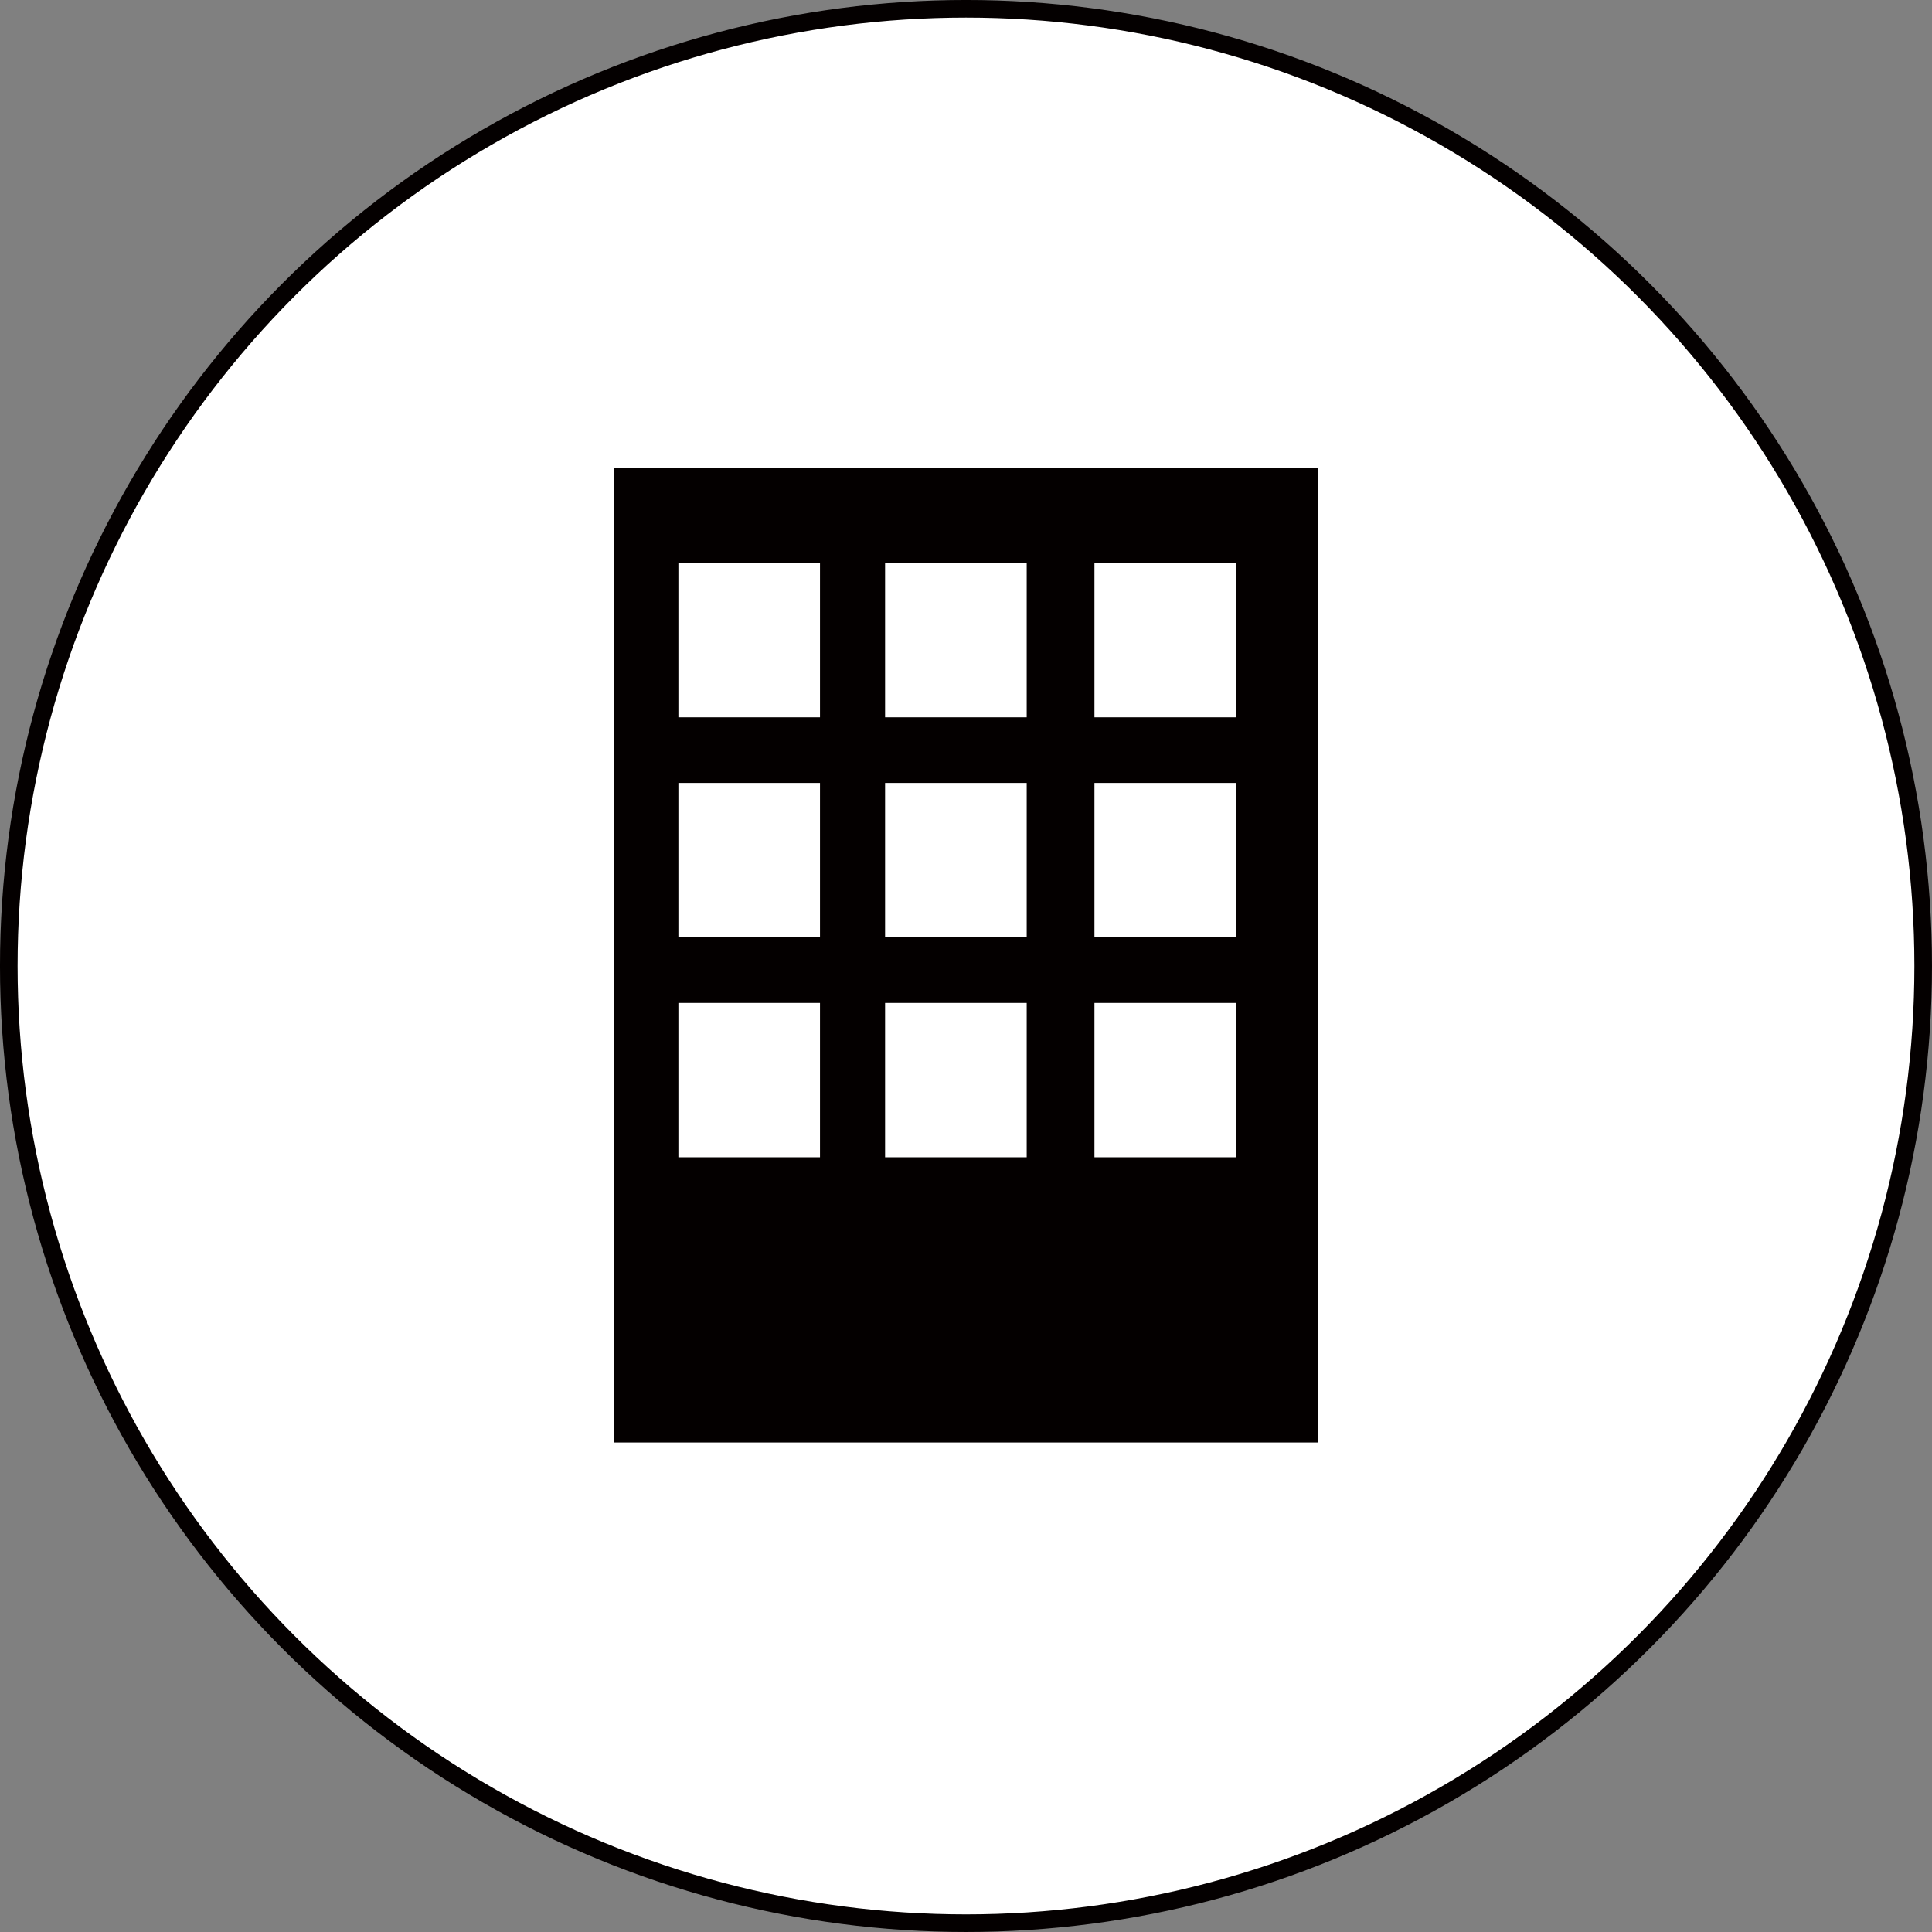 <?xml version="1.0" encoding="utf-8"?>
<!-- Generator: Adobe Illustrator 16.0.0, SVG Export Plug-In . SVG Version: 6.00 Build 0)  -->
<!DOCTYPE svg PUBLIC "-//W3C//DTD SVG 1.1//EN" "http://www.w3.org/Graphics/SVG/1.1/DTD/svg11.dtd">
<svg version="1.1" id="レイヤー_1" xmlns="http://www.w3.org/2000/svg" xmlns:xlink="http://www.w3.org/1999/xlink" x="0px"
	 y="0px" width="88.809px" height="88.809px" viewBox="0 0 88.809 88.809" enable-background="new 0 0 88.809 88.809"
	 xml:space="preserve">
<rect x="0" y="0" width="88.809" height="88.809" fill="#808080" stroke="none"/>
<g>
	<circle fill="#FFFFFF" stroke="#040000" stroke-width="0.809" stroke-miterlimit="10" cx="44.404" cy="44.404" r="44"/>
	<g>
		<rect x="28.208" y="21.5" fill="#040000" width="32.392" height="44.808"/>
		<rect x="40.685" y="25.879" fill="#FFFFFF" width="6.51" height="7.094"/>
		<rect x="50.309" y="25.879" fill="#FFFFFF" width="6.509" height="7.094"/>
		<rect x="40.685" y="35.99" fill="#FFFFFF" width="6.51" height="7.094"/>
		<rect x="50.309" y="35.99" fill="#FFFFFF" width="6.509" height="7.094"/>
		<rect x="40.685" y="46.102" fill="#FFFFFF" width="6.51" height="7.095"/>
		<rect x="31.184" y="25.879" fill="#FFFFFF" width="6.509" height="7.094"/>
		<rect x="31.184" y="35.99" fill="#FFFFFF" width="6.509" height="7.094"/>
		<rect x="31.184" y="46.102" fill="#FFFFFF" width="6.509" height="7.095"/>
		<rect x="50.309" y="46.102" fill="#FFFFFF" width="6.509" height="7.095"/>
	</g>
</g>
</svg>
